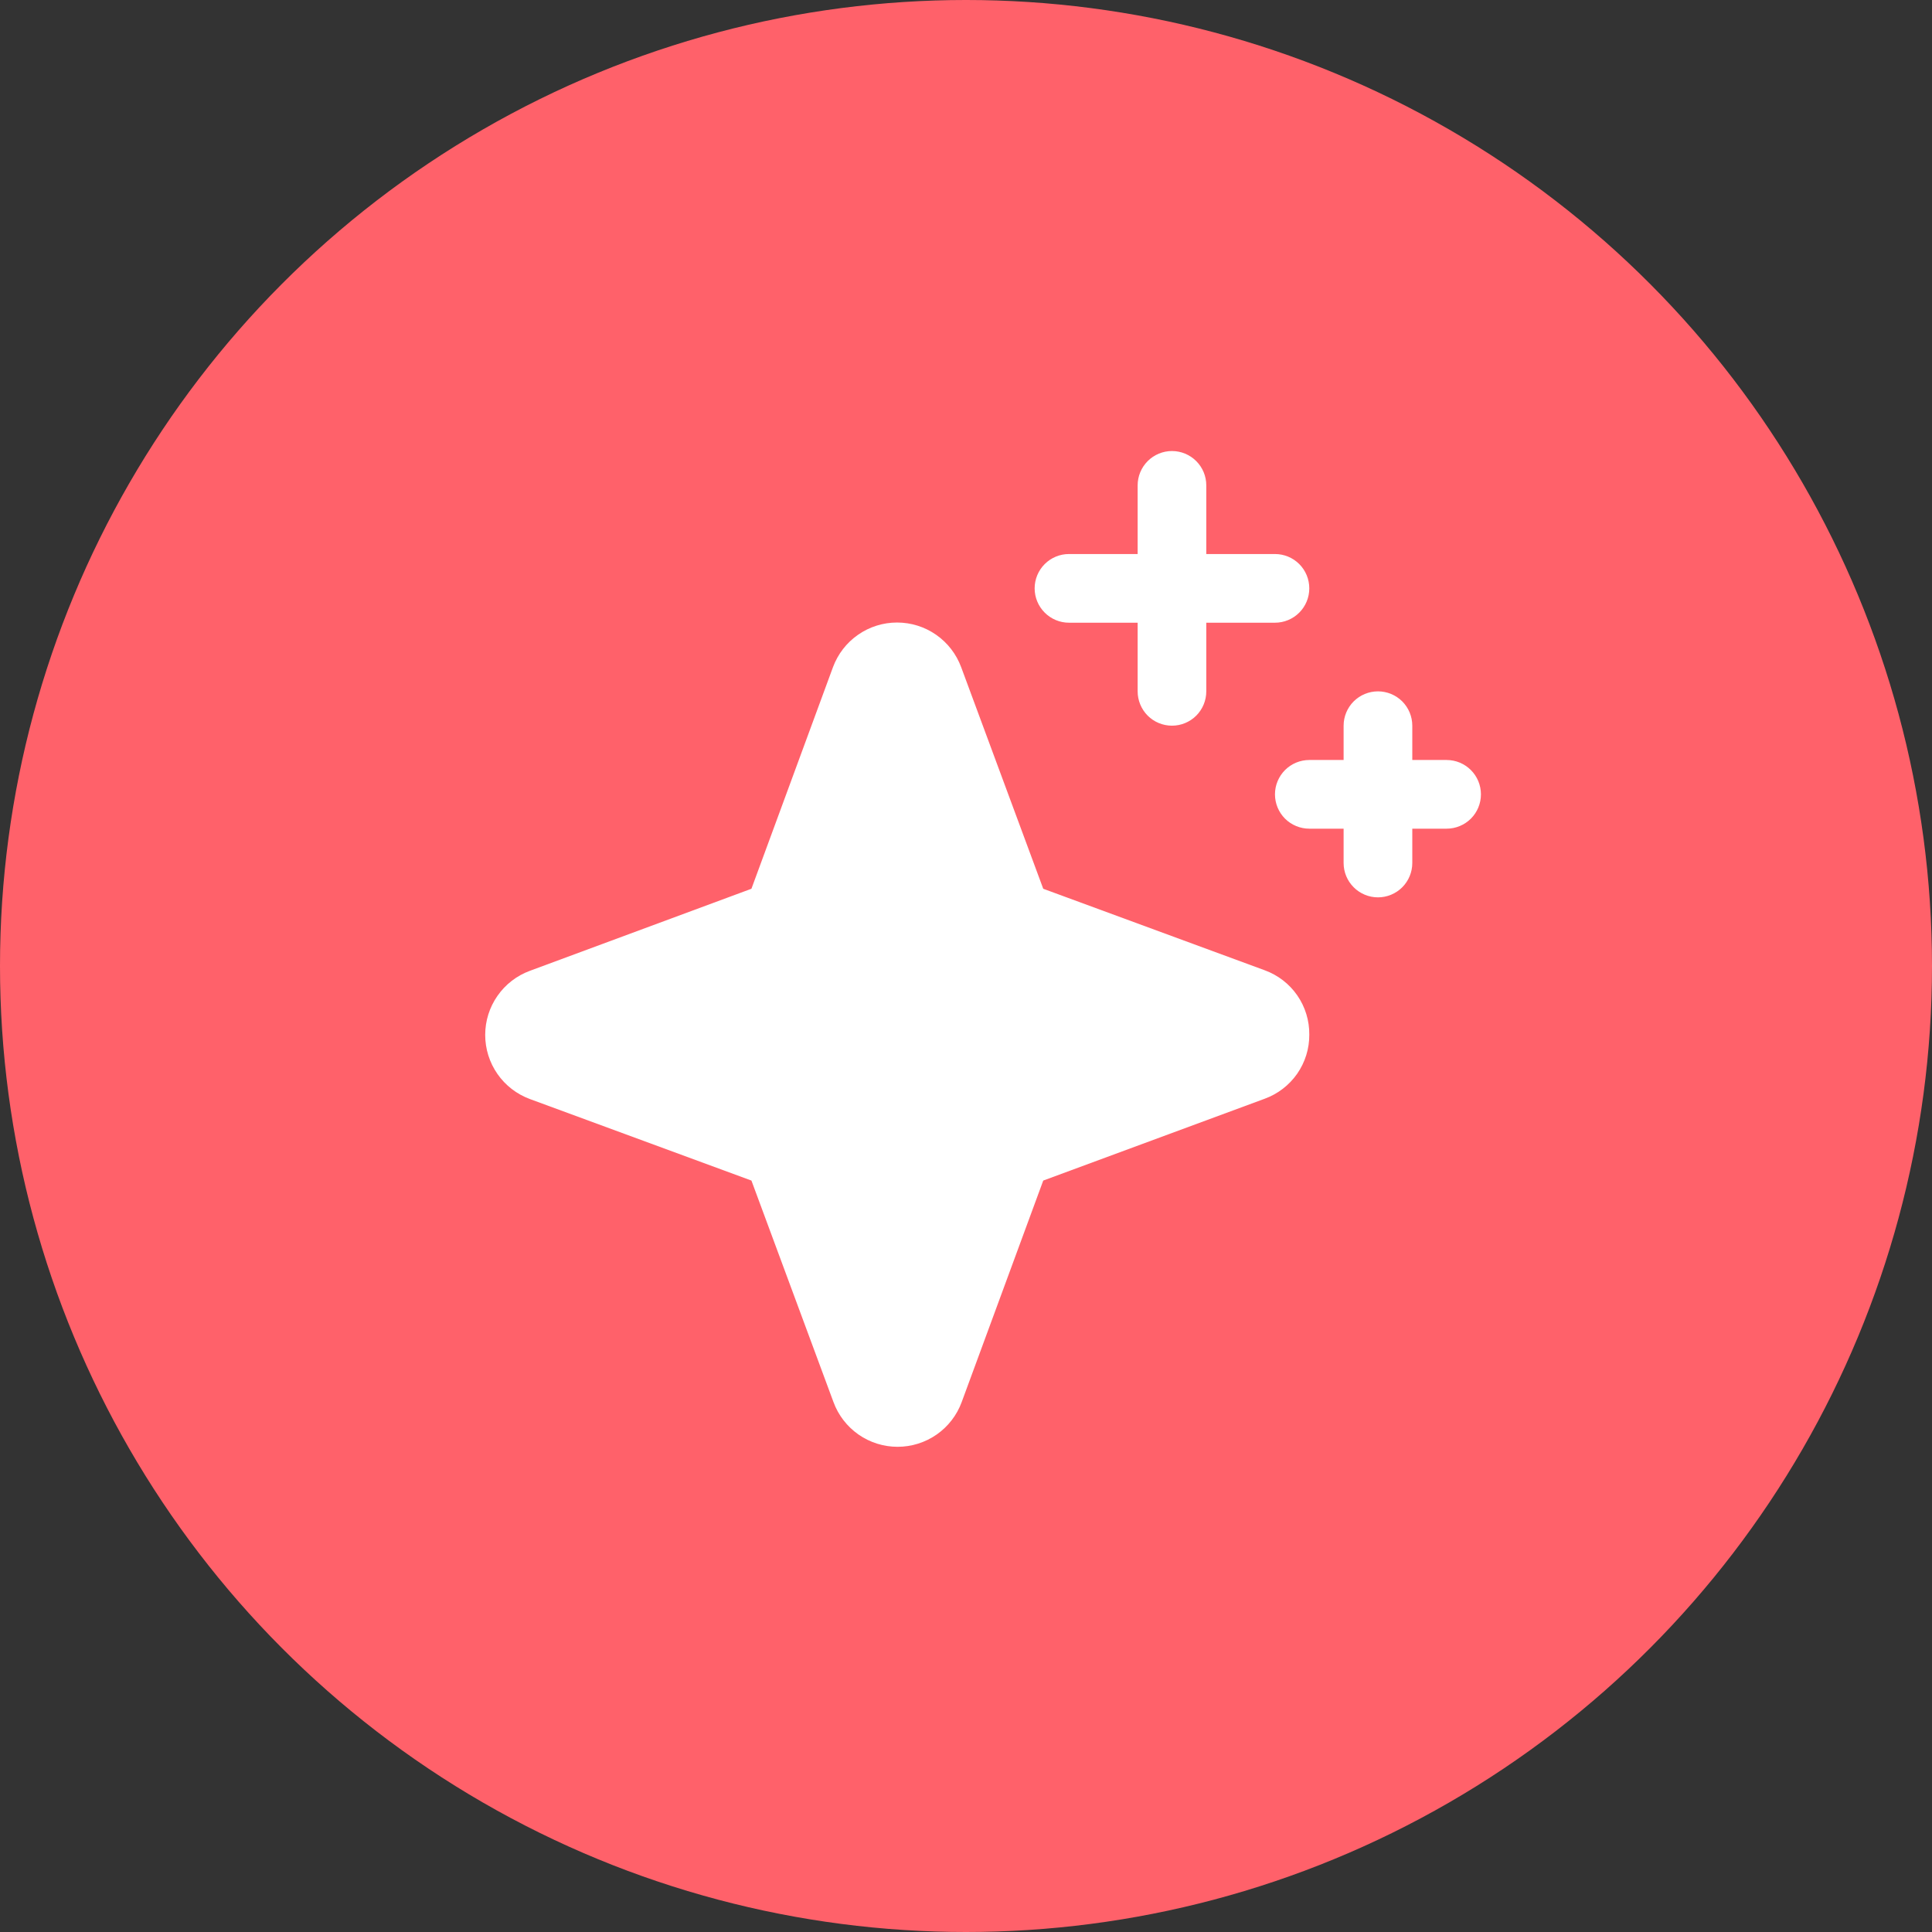 <svg width="51" height="51" viewBox="0 0 51 51" fill="none" xmlns="http://www.w3.org/2000/svg">
<rect x="0" y="0" width="51" height="51" fill="#333333" stroke="none"/>
<circle cx="25.5" cy="25.5" r="25.5" fill="#FF616A"/>
<path d="M34.562 27.312C34.565 27.682 34.452 28.043 34.241 28.346C34.029 28.649 33.729 28.879 33.382 29.005L27.539 31.164L25.386 37.012C25.259 37.358 25.028 37.657 24.726 37.868C24.423 38.079 24.063 38.192 23.694 38.192C23.325 38.192 22.965 38.079 22.662 37.868C22.36 37.657 22.129 37.358 22.002 37.012L19.836 31.164L13.988 29.012C13.642 28.884 13.343 28.654 13.132 28.351C12.921 28.048 12.808 27.688 12.808 27.319C12.808 26.95 12.921 26.59 13.132 26.288C13.343 25.985 13.642 25.754 13.988 25.627L19.836 23.461L21.988 17.613C22.116 17.267 22.346 16.968 22.649 16.757C22.951 16.546 23.311 16.433 23.68 16.433C24.049 16.433 24.41 16.546 24.712 16.757C25.015 16.968 25.245 17.267 25.373 17.613L27.539 23.461L33.386 25.613C33.734 25.74 34.034 25.971 34.245 26.276C34.455 26.58 34.566 26.942 34.562 27.312ZM28.218 16.438H30.031V18.25C30.031 18.49 30.127 18.721 30.296 18.891C30.466 19.061 30.697 19.156 30.937 19.156C31.178 19.156 31.408 19.061 31.578 18.891C31.748 18.721 31.843 18.49 31.843 18.25V16.438H33.656C33.896 16.438 34.127 16.342 34.297 16.172C34.467 16.002 34.562 15.772 34.562 15.531C34.562 15.291 34.467 15.06 34.297 14.89C34.127 14.72 33.896 14.625 33.656 14.625H31.843V12.812C31.843 12.572 31.748 12.342 31.578 12.172C31.408 12.002 31.178 11.906 30.937 11.906C30.697 11.906 30.466 12.002 30.296 12.172C30.127 12.342 30.031 12.572 30.031 12.812V14.625H28.218C27.978 14.625 27.748 14.72 27.578 14.89C27.408 15.06 27.312 15.291 27.312 15.531C27.312 15.772 27.408 16.002 27.578 16.172C27.748 16.342 27.978 16.438 28.218 16.438ZM38.187 20.062H37.281V19.156C37.281 18.916 37.185 18.685 37.016 18.515C36.846 18.346 36.615 18.25 36.375 18.25C36.134 18.25 35.904 18.346 35.734 18.515C35.564 18.685 35.468 18.916 35.468 19.156V20.062H34.562C34.322 20.062 34.091 20.158 33.921 20.328C33.752 20.498 33.656 20.728 33.656 20.969C33.656 21.209 33.752 21.44 33.921 21.61C34.091 21.779 34.322 21.875 34.562 21.875H35.468V22.781C35.468 23.022 35.564 23.252 35.734 23.422C35.904 23.592 36.134 23.688 36.375 23.688C36.615 23.688 36.846 23.592 37.016 23.422C37.185 23.252 37.281 23.022 37.281 22.781V21.875H38.187C38.428 21.875 38.658 21.779 38.828 21.61C38.998 21.44 39.093 21.209 39.093 20.969C39.093 20.728 38.998 20.498 38.828 20.328C38.658 20.158 38.428 20.062 38.187 20.062Z" fill="white"/>
</svg>
